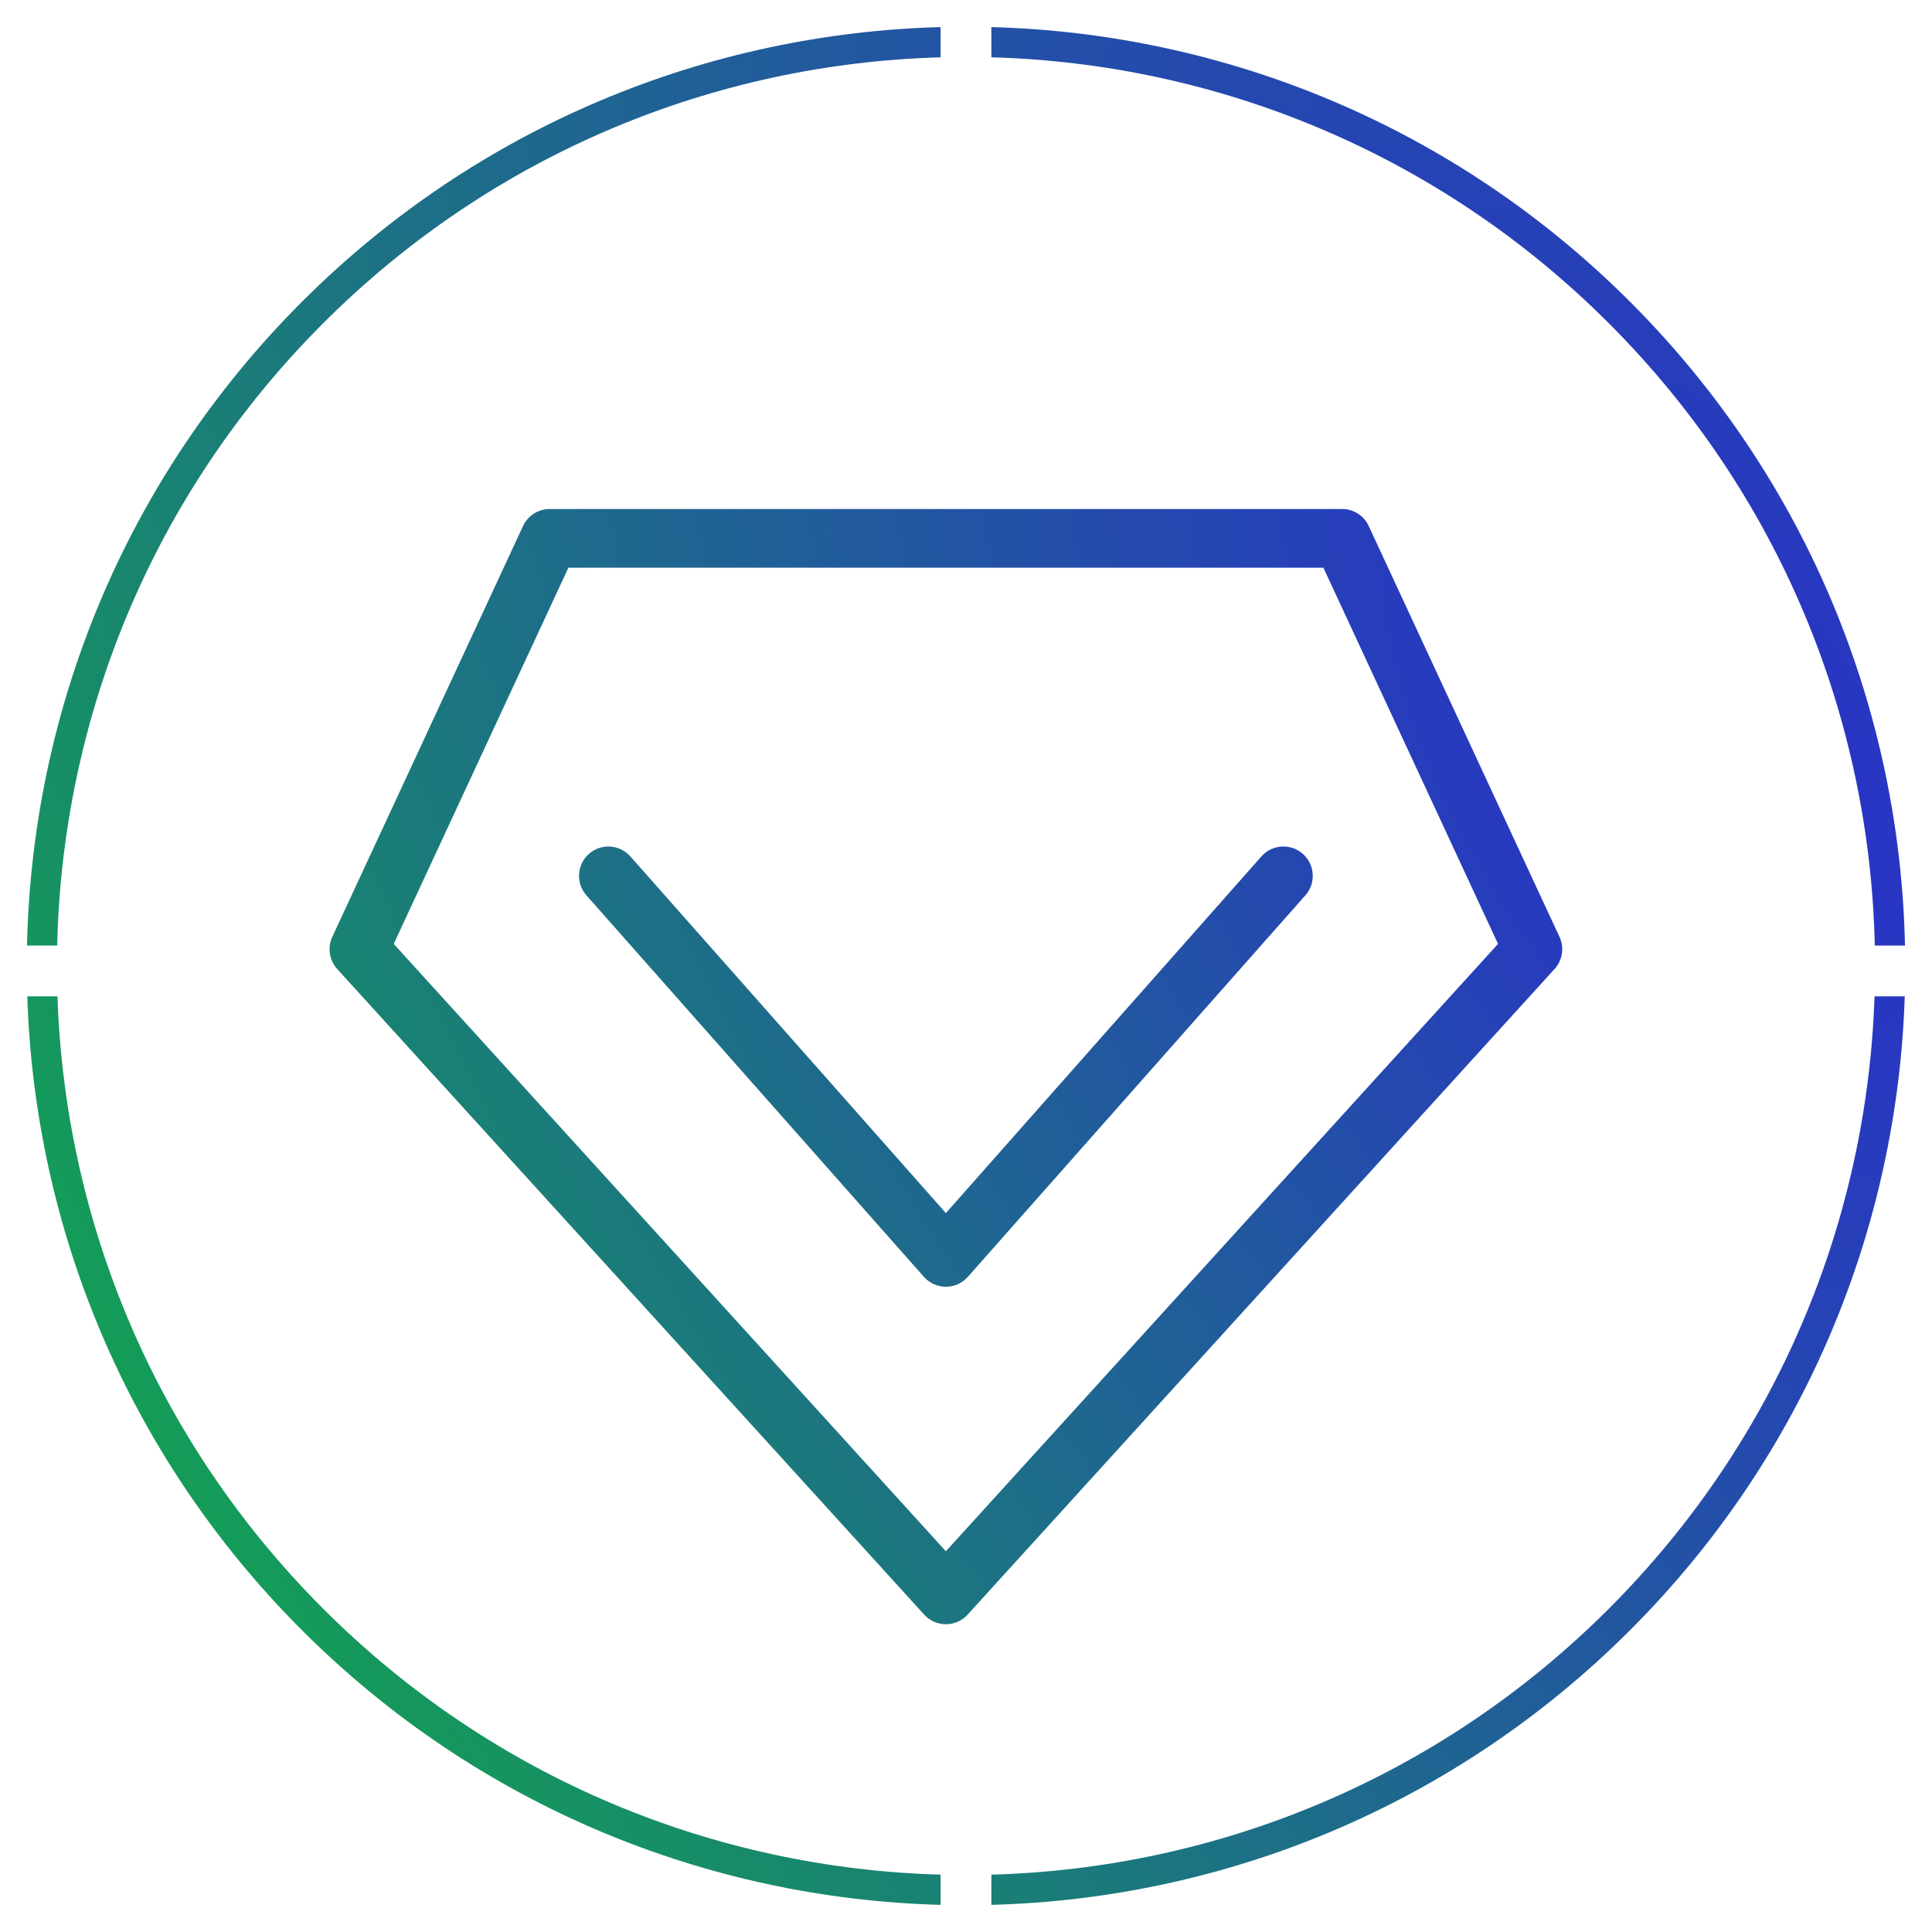 <svg width="48" height="48" viewBox="0 0 48 48" fill="none" xmlns="http://www.w3.org/2000/svg">
<path fill-rule="evenodd" clip-rule="evenodd" d="M39.97 8.03C35.72 3.78 30.199 1.578 24.63 1.424V0.673C30.39 0.828 36.104 3.103 40.5 7.499C44.928 11.927 47.204 17.691 47.329 23.492L46.579 23.492C46.454 17.881 44.251 12.311 39.97 8.03ZM1.428 24.754C1.611 30.281 3.812 35.751 8.03 39.969C12.28 44.219 17.8 46.421 23.369 46.575V47.326C17.609 47.171 11.896 44.895 7.5 40.5C3.135 36.135 0.861 30.472 0.678 24.754H1.428ZM23.369 1.424V0.673C17.609 0.828 11.896 3.104 7.5 7.499C3.073 11.927 0.796 17.691 0.671 23.492H1.421C1.546 17.881 3.749 12.311 8.03 8.03C12.28 3.78 17.8 1.578 23.369 1.424ZM24.63 47.326V46.575C30.199 46.421 35.72 44.219 39.97 39.969C44.188 35.751 46.389 30.281 46.572 24.754L47.323 24.754C47.139 30.472 44.865 36.135 40.5 40.5C36.104 44.896 30.39 47.171 24.63 47.326ZM13.656 12.646C13.373 12.646 13.115 12.81 12.995 13.068L8.256 23.276C8.132 23.542 8.18 23.857 8.377 24.074L22.961 40.115C23.099 40.267 23.295 40.354 23.5 40.354C23.706 40.354 23.902 40.267 24.04 40.115L38.623 24.074C38.821 23.857 38.869 23.542 38.745 23.276L34.005 13.068C33.886 12.81 33.628 12.646 33.344 12.646H13.656ZM9.782 23.451L14.122 14.104H32.879L37.218 23.451L23.5 38.541L9.782 23.451ZM15.661 21.277C15.394 20.976 14.933 20.948 14.632 21.214C14.33 21.481 14.302 21.942 14.569 22.244L22.954 31.723C23.093 31.879 23.291 31.969 23.5 31.969C23.709 31.969 23.908 31.879 24.046 31.723L32.432 22.244C32.699 21.942 32.67 21.481 32.369 21.214C32.067 20.948 31.606 20.976 31.34 21.277L23.5 30.139L15.661 21.277Z" fill="url(#paint0_angular_86_1382)"/>
<defs>
<radialGradient id="paint0_angular_86_1382" cx="0" cy="0" r="1" gradientUnits="userSpaceOnUse" gradientTransform="translate(42.418 19.089) rotate(147.851) scale(50.758 100.413)">
<stop stop-color="#2A2CCD"/>
<stop offset="1" stop-color="#0FB53D"/>
</radialGradient>
</defs>
</svg>
